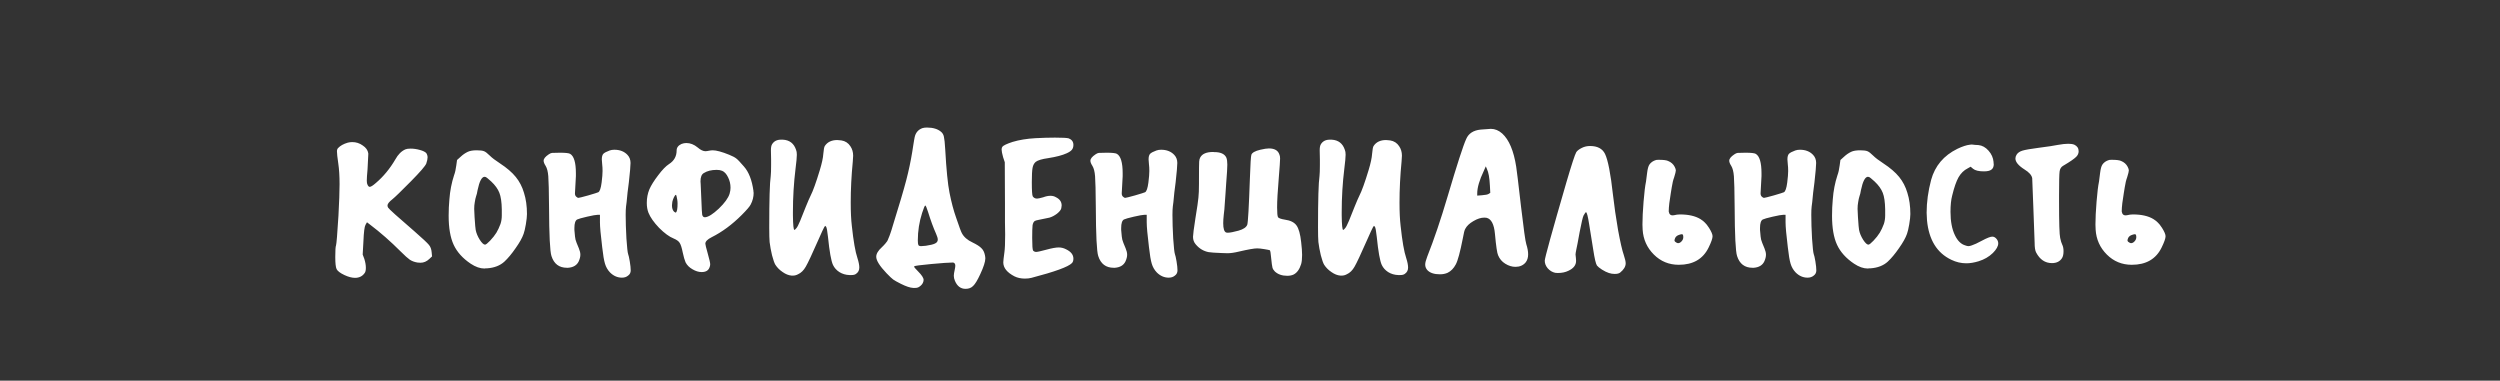 <?xml version="1.0" encoding="UTF-8"?> <svg xmlns="http://www.w3.org/2000/svg" width="1944" height="296" viewBox="0 0 1944 296" fill="none"><rect x="0" y="0" width="1944" height="296" fill="#333333" stroke="none"/> <g clip-path="url(#clip0_134_7979)"> <path d="M270.427 110.925C271.587 110.635 272.747 110.49 273.907 110.49C276.904 110.49 279.61 111.36 282.027 113.1C284.54 114.743 285.99 116.773 286.377 119.19V120.205C286.377 121.462 286.184 125.28 285.797 131.66C285.41 135.817 285.217 138.765 285.217 140.505C285.217 141.955 285.41 143.018 285.797 143.695C286.28 144.758 286.86 145.29 287.537 145.29C288.407 145.29 290.002 144.275 292.322 142.245C298.122 137.315 303.149 131.225 307.402 123.975C309.529 120.108 312.139 117.498 315.232 116.145C316.102 115.758 317.455 115.565 319.292 115.565C321.612 115.565 323.98 115.903 326.397 116.58C328.91 117.257 330.602 118.078 331.472 119.045C332.149 120.108 332.487 121.22 332.487 122.38C332.487 123.54 332.149 125.135 331.472 127.165C330.699 129.098 326.735 133.69 319.582 140.94C311.945 148.673 307.16 153.313 305.227 154.86C302.617 156.89 301.312 158.533 301.312 159.79C301.312 160.273 301.457 160.805 301.747 161.385C302.327 162.448 309.19 168.635 322.337 179.945C328.524 185.358 332.245 188.838 333.502 190.385C334.759 191.835 335.484 193.817 335.677 196.33L335.967 199.375L333.792 201.405C331.762 203.338 329.49 204.305 326.977 204.305C326.01 204.305 325.237 204.257 324.657 204.16C322.337 203.773 320.355 203.048 318.712 201.985C317.165 200.922 314.797 198.795 311.607 195.605C303.68 187.678 295.754 180.718 287.827 174.725L285.362 172.84L284.202 174.87C283.429 176.223 282.897 180.428 282.607 187.485L282.027 197.925L283.332 201.405C284.105 203.918 284.492 206.19 284.492 208.22C284.492 210.25 284.154 211.652 283.477 212.425C281.737 214.842 279.272 216.05 276.082 216.05C273.665 216.05 270.91 215.325 267.817 213.875C264.53 212.328 262.5 210.782 261.727 209.235C261.05 207.785 260.712 204.643 260.712 199.81C260.712 194.687 260.905 191.69 261.292 190.82C261.679 189.66 262.307 181.975 263.177 167.765C263.757 157.035 264.047 148.867 264.047 143.26C264.047 136.88 263.709 131.467 263.032 127.02C262.355 122.38 262.017 119.287 262.017 117.74C262.017 116.58 262.307 115.71 262.887 115.13C264.627 113.293 267.14 111.892 270.427 110.925ZM381.932 141.085C379.612 138.958 378.162 137.798 377.582 137.605C377.485 137.605 377.34 137.605 377.147 137.605C377.05 137.508 376.954 137.46 376.857 137.46C374.634 137.46 372.797 140.94 371.347 147.9C371.057 149.833 370.67 151.428 370.187 152.685C369.8 153.845 369.462 155.392 369.172 157.325C368.882 158.872 368.737 160.563 368.737 162.4C368.737 162.98 368.834 165.107 369.027 168.78C369.414 174.677 369.704 178.012 369.897 178.785C370.38 181.298 371.444 183.86 373.087 186.47C374.73 188.983 376.084 190.24 377.147 190.24C377.824 190.24 379.129 189.225 381.062 187.195C383.092 185.068 384.735 182.99 385.992 180.96C387.152 179.027 388.215 176.755 389.182 174.145C389.859 172.115 390.197 169.892 390.197 167.475V162.835C390.1 157.132 389.472 152.83 388.312 149.93C387.152 146.933 385.025 143.985 381.932 141.085ZM363.807 118.03C365.45 117.257 367.77 116.87 370.767 116.87C373.377 116.87 375.262 117.112 376.422 117.595C377.582 118.078 379.032 119.19 380.772 120.93C382.512 122.67 385.17 124.7 388.747 127.02C394.064 130.5 398.172 134.028 401.072 137.605C403.972 141.182 406.099 145.29 407.452 149.93C408.999 154.763 409.772 160.273 409.772 166.46C409.772 168.297 409.482 170.955 408.902 174.435C408.322 177.818 407.742 180.283 407.162 181.83C406.099 184.923 404.02 188.645 400.927 192.995C397.93 197.345 395.03 200.825 392.227 203.435C388.844 206.528 384.349 208.268 378.742 208.655C378.549 208.655 378.21 208.655 377.727 208.655C377.244 208.752 376.905 208.8 376.712 208.8C373.329 208.8 369.752 207.543 365.982 205.03C359.795 200.873 355.397 195.992 352.787 190.385C350.177 184.778 348.872 177.238 348.872 167.765C348.872 163.415 349.065 159.162 349.452 155.005C349.935 148.432 351.144 142.197 353.077 136.3C353.85 134.27 354.43 131.708 354.817 128.615L355.397 124.41L358.297 121.8C359.94 120.253 361.777 118.997 363.807 118.03ZM474.057 117.015C475.12 116.628 476.329 116.435 477.682 116.435C482.032 116.435 485.464 117.788 487.977 120.495C489.524 122.138 490.297 124.217 490.297 126.73C490.297 128.953 489.862 133.98 488.992 141.81C488.702 144.033 488.364 146.692 487.977 149.785C487.687 152.878 487.445 155.343 487.252 157.18C487.059 158.92 486.914 160.032 486.817 160.515C486.624 162.062 486.527 164.237 486.527 167.04C486.527 172.357 486.72 178.495 487.107 185.455C487.59 192.415 488.025 196.427 488.412 197.49C488.799 198.457 489.234 200.39 489.717 203.29C490.2 206.19 490.442 208.51 490.442 210.25C490.442 211.99 489.765 213.343 488.412 214.31C487.155 215.373 485.56 215.905 483.627 215.905C480.147 215.905 477.054 214.552 474.347 211.845C472.51 209.912 471.205 207.64 470.432 205.03C469.659 202.517 468.934 198.215 468.257 192.125C467.097 182.652 466.517 176.223 466.517 172.84V167.04H464.632C463.472 167.04 460.765 167.523 456.512 168.49C452.355 169.457 449.794 170.182 448.827 170.665C447.377 171.438 446.652 173.662 446.652 177.335C446.652 177.625 446.652 178.108 446.652 178.785C446.749 179.462 446.797 179.993 446.797 180.38C446.99 183.087 447.232 185.068 447.522 186.325C447.812 187.485 448.682 189.757 450.132 193.14C450.905 194.977 451.292 196.62 451.292 198.07C451.292 199.617 450.857 201.357 449.987 203.29C448.537 206.287 445.782 207.93 441.722 208.22H440.852C434.762 208.22 430.75 205.175 428.817 199.085C427.657 195.605 427.029 182.893 426.932 160.95C426.835 148.577 426.642 140.602 426.352 137.025C426.062 133.448 425.385 130.79 424.322 129.05C423.259 127.407 422.727 126.053 422.727 124.99C422.727 123.443 424.032 121.8 426.642 120.06C427.609 119.383 428.479 118.997 429.252 118.9C430.122 118.803 432.152 118.755 435.342 118.755C439.692 118.755 442.35 119.045 443.317 119.625C446.314 121.365 447.812 126.392 447.812 134.705V137.025C447.329 145.725 447.087 150.172 447.087 150.365C447.087 151.428 447.377 152.25 447.957 152.83C448.634 153.507 449.262 153.845 449.842 153.845C450.325 153.845 452.839 153.217 457.382 151.96C462.022 150.607 464.632 149.785 465.212 149.495C466.372 148.915 467.242 146.402 467.822 141.955C468.305 138.088 468.547 135.092 468.547 132.965C468.547 131.032 468.45 129.292 468.257 127.745C468.064 125.812 467.967 124.555 467.967 123.975C467.967 121.945 468.354 120.495 469.127 119.625C469.997 118.755 471.64 117.885 474.057 117.015ZM526.582 155.005C526.195 152.878 525.905 151.718 525.712 151.525H525.567C525.18 151.525 524.697 152.105 524.117 153.265C523.537 154.425 523.102 155.633 522.812 156.89C522.619 158.243 522.522 159.162 522.522 159.645C522.522 161.868 523.054 163.512 524.117 164.575C524.89 165.252 525.422 165.445 525.712 165.155C526.485 164.382 526.872 162.062 526.872 158.195C526.872 157.228 526.775 156.165 526.582 155.005ZM561.527 132.82C560.367 132.337 558.965 132.095 557.322 132.095C553.262 132.095 549.927 132.917 547.317 134.56C545.577 135.527 544.707 137.702 544.707 141.085C544.707 142.052 544.755 142.777 544.852 143.26C545.045 146.16 545.239 150.607 545.432 156.6C545.625 162.11 545.819 165.542 546.012 166.895C546.302 168.248 546.979 168.925 548.042 168.925H548.332C550.845 168.732 554.374 166.508 558.917 162.255C563.46 157.905 566.264 154.038 567.327 150.655C567.81 149.012 568.052 147.465 568.052 146.015C568.052 143.115 567.424 140.408 566.167 137.895C564.91 135.285 563.364 133.593 561.527 132.82ZM529.917 111.94C531.174 111.457 532.43 111.215 533.687 111.215C536.78 111.215 539.729 112.375 542.532 114.695C544.755 116.628 546.785 117.595 548.622 117.595C549.202 117.595 549.637 117.547 549.927 117.45C551.86 117.063 553.262 116.87 554.132 116.87C557.032 116.87 561.334 118.03 567.037 120.35C569.647 121.413 571.484 122.38 572.547 123.25C573.61 124.023 575.592 126.102 578.492 129.485C582.262 133.738 584.727 140.07 585.887 148.48C585.887 148.673 585.887 148.915 585.887 149.205C585.984 149.495 586.032 149.737 586.032 149.93C586.032 153.12 585.259 156.165 583.712 159.065C582.939 160.612 580.619 163.318 576.752 167.185C569.309 174.628 561.527 180.38 553.407 184.44C550.12 186.083 548.477 187.775 548.477 189.515C548.477 190.192 549.105 192.753 550.362 197.2C551.619 201.647 552.247 204.402 552.247 205.465C552.247 206.335 552.054 207.205 551.667 208.075C550.797 210.395 548.767 211.555 545.577 211.555C543.257 211.555 540.889 210.83 538.472 209.38C536.055 208.027 534.267 206.238 533.107 204.015C532.334 202.178 531.609 199.665 530.932 196.475C530.159 192.608 529.337 190.047 528.467 188.79C527.694 187.533 526.147 186.422 523.827 185.455C520.444 184.102 516.674 181.347 512.517 177.19C508.457 172.937 505.702 169.022 504.252 165.445C503.382 163.222 502.947 160.66 502.947 157.76C502.947 153.99 503.624 150.462 504.977 147.175C506.33 144.082 508.602 140.457 511.792 136.3C514.982 132.047 517.785 129.147 520.202 127.6C524.165 125.087 526.147 121.558 526.147 117.015C526.147 114.792 527.404 113.1 529.917 111.94ZM600.335 112.23C601.785 109.813 604.105 108.605 607.295 108.605H608.745C613.965 108.895 617.397 111.553 619.04 116.58C619.427 117.45 619.62 118.707 619.62 120.35C619.62 122.283 619.282 125.908 618.605 131.225C617.252 142.245 616.575 153.458 616.575 164.865V167.475C616.672 175.015 617.058 178.785 617.735 178.785C618.025 178.785 618.557 178.302 619.33 177.335C619.91 176.755 620.877 174.87 622.23 171.68C623.583 168.49 625.033 164.865 626.58 160.805C628.223 156.745 629.48 153.845 630.35 152.105C632.187 148.528 634.555 141.955 637.455 132.385C639.098 126.972 640.017 122.718 640.21 119.625C640.5 116.242 640.887 114.212 641.37 113.535C643.4 110.442 646.638 108.895 651.085 108.895C651.858 108.895 652.922 108.992 654.275 109.185C657.272 109.668 659.592 111.167 661.235 113.68C662.685 115.807 663.41 118.272 663.41 121.075C663.41 121.655 663.313 123.202 663.12 125.715C662.057 136.638 661.525 147.223 661.525 157.47C661.525 164.817 661.815 170.907 662.395 175.74C663.652 187.533 665.102 195.847 666.745 200.68C667.712 203.677 668.195 206.142 668.195 208.075C668.195 210.202 667.325 211.845 665.585 213.005C664.812 213.585 663.652 213.875 662.105 213.875H660.51C657.61 213.778 655 213.005 652.68 211.555C650.457 210.105 648.813 208.268 647.75 206.045C646.3 202.952 644.995 195.653 643.835 184.15C643.352 179.607 642.868 176.997 642.385 176.32C641.998 175.837 641.757 175.595 641.66 175.595C641.66 175.595 641.418 175.933 640.935 176.61C640.355 177.577 638.857 180.815 636.44 186.325C631.51 197.538 628.223 204.547 626.58 207.35C624.937 210.25 622.907 212.232 620.49 213.295C619.233 213.972 617.928 214.31 616.575 214.31H615.56C613.24 214.117 610.92 213.198 608.6 211.555C606.28 210.008 604.395 208.123 602.945 205.9C602.172 204.643 601.302 202.178 600.335 198.505C599.465 194.832 598.837 191.4 598.45 188.21C598.257 186.083 598.16 182.313 598.16 176.9C598.16 155.44 598.547 142.1 599.32 136.88C599.513 135.14 599.61 132.288 599.61 128.325V123.975C599.513 121.752 599.465 119.383 599.465 116.87C599.465 114.743 599.755 113.197 600.335 112.23ZM721.674 164.865C720.61 161.482 719.885 159.79 719.499 159.79C719.112 159.79 718.29 161.723 717.034 165.59C714.81 172.55 713.699 179.655 713.699 186.905C713.699 188.742 713.844 189.95 714.134 190.53C714.424 191.11 715.149 191.4 716.309 191.4C716.599 191.4 717.807 191.303 719.934 191.11C723.317 190.627 725.685 190.047 727.039 189.37C728.489 188.693 729.214 187.678 729.214 186.325C729.214 185.262 728.779 183.763 727.909 181.83C725.782 177.093 723.704 171.438 721.674 164.865ZM717.324 99.615C718.29 99.325 719.45 99.18 720.804 99.18C725.637 99.18 729.359 100.34 731.969 102.66C733.032 103.627 733.709 104.883 733.999 106.43C734.385 107.977 734.724 111.263 735.014 116.29C735.884 131.95 736.995 143.163 738.349 149.93C739.799 157.277 741.539 163.802 743.569 169.505C745.889 176.368 747.339 180.283 747.919 181.25C749.465 184.247 752.22 186.663 756.184 188.5C759.567 190.143 761.887 191.642 763.144 192.995C764.497 194.252 765.415 196.088 765.899 198.505C766.092 199.472 766.189 200.293 766.189 200.97C766.189 203.483 764.884 207.543 762.274 213.15C760.147 217.79 758.31 220.835 756.764 222.285C755.314 223.832 753.332 224.605 750.819 224.605C747.049 224.605 744.294 222.527 742.554 218.37C741.974 217.017 741.684 215.712 741.684 214.455C741.684 213.392 741.925 211.797 742.409 209.67C742.699 208.317 742.844 207.302 742.844 206.625C742.844 205.272 742.312 204.45 741.249 204.16H740.379C737.769 204.16 732.307 204.547 723.994 205.32C715.68 206.093 711.33 206.673 710.944 207.06C710.847 207.157 710.799 207.253 710.799 207.35C710.799 207.737 711.814 208.945 713.844 210.975C716.744 213.875 718.194 216.098 718.194 217.645C718.194 218.418 718 219.192 717.614 219.965C717.13 221.028 716.26 221.995 715.004 222.865C714.134 223.542 713.022 223.88 711.669 223.88H710.074C707.754 223.783 704.564 222.72 700.504 220.69C697.604 219.24 695.622 218.128 694.559 217.355C693.592 216.678 691.852 215.035 689.339 212.425C684.022 206.818 681.364 202.565 681.364 199.665C681.364 197.345 682.814 194.88 685.714 192.27C686.294 191.69 686.777 191.207 687.164 190.82C687.647 190.337 688.082 189.853 688.469 189.37C688.952 188.79 689.29 188.355 689.484 188.065C689.774 187.775 690.064 187.292 690.354 186.615C690.644 185.938 690.837 185.455 690.934 185.165C691.127 184.875 691.369 184.295 691.659 183.425C692.045 182.458 692.287 181.782 692.384 181.395C692.577 180.912 692.867 180.042 693.254 178.785C693.64 177.528 693.93 176.562 694.124 175.885C699.247 159.452 702.775 147.513 704.709 140.07C706.642 132.627 708.189 125.328 709.349 118.175C709.639 116.822 709.88 115.275 710.074 113.535C710.364 111.698 710.605 110.2 710.799 109.04C710.992 107.88 711.137 107.107 711.234 106.72C712.007 103.143 714.037 100.775 717.324 99.615ZM805.243 107.445C810.753 107.155 815.779 107.01 820.323 107.01C826.123 107.01 829.699 107.203 831.053 107.59C833.469 108.557 834.678 110.248 834.678 112.665C834.678 114.212 834.291 115.468 833.518 116.435C832.744 117.402 831.391 118.32 829.458 119.19C826.074 120.737 821.289 121.993 815.103 122.96C810.269 123.637 807.031 124.603 805.388 125.86C804.131 126.923 803.309 128.47 802.923 130.5C802.536 132.53 802.343 136.252 802.343 141.665C802.343 148.238 802.584 151.912 803.068 152.685C803.841 153.845 804.953 154.425 806.403 154.425C807.176 154.425 808.771 154.087 811.188 153.41C813.218 152.637 815.103 152.25 816.843 152.25C818.486 152.25 819.936 152.637 821.193 153.41C824.093 154.86 825.543 156.987 825.543 159.79C825.543 160.273 825.446 160.998 825.253 161.965C824.963 163.222 823.851 164.623 821.918 166.17C819.984 167.62 818.051 168.635 816.118 169.215C815.634 169.312 814.474 169.553 812.638 169.94C810.898 170.23 809.254 170.568 807.708 170.955C806.161 171.245 805.146 171.535 804.663 171.825C803.793 172.405 803.213 173.517 802.923 175.16C802.729 176.803 802.633 180.09 802.633 185.02C802.633 190.917 802.874 194.203 803.358 194.88C804.034 195.557 804.808 195.895 805.678 195.895C806.741 195.895 809.399 195.315 813.653 194.155C817.906 192.995 821.096 192.415 823.223 192.415C825.253 192.415 827.186 192.898 829.023 193.865C832.793 195.702 834.678 198.118 834.678 201.115C834.678 202.662 834.291 203.822 833.518 204.595C830.714 207.495 820.226 211.313 802.053 216.05C800.603 216.437 798.911 216.63 796.978 216.63C793.884 216.63 791.178 216.05 788.858 214.89C783.058 211.893 780.158 208.268 780.158 204.015C780.158 203.048 780.448 200.438 781.028 196.185C781.414 193.575 781.608 188.983 781.608 182.41C781.608 181.153 781.559 177.915 781.463 172.695C781.463 167.378 781.463 162.593 781.463 158.34L781.318 126.15L780.013 122.235C779.239 119.432 778.853 117.45 778.853 116.29C778.853 115.42 779.046 114.695 779.433 114.115C780.303 113.052 782.961 111.795 787.408 110.345C792.531 108.798 798.476 107.832 805.243 107.445ZM899.23 117.015C900.293 116.628 901.501 116.435 902.855 116.435C907.205 116.435 910.636 117.788 913.15 120.495C914.696 122.138 915.47 124.217 915.47 126.73C915.47 128.953 915.035 133.98 914.165 141.81C913.875 144.033 913.536 146.692 913.15 149.785C912.86 152.878 912.618 155.343 912.425 157.18C912.231 158.92 912.086 160.032 911.99 160.515C911.796 162.062 911.7 164.237 911.7 167.04C911.7 172.357 911.893 178.495 912.28 185.455C912.763 192.415 913.198 196.427 913.585 197.49C913.971 198.457 914.406 200.39 914.89 203.29C915.373 206.19 915.615 208.51 915.615 210.25C915.615 211.99 914.938 213.343 913.585 214.31C912.328 215.373 910.733 215.905 908.8 215.905C905.32 215.905 902.226 214.552 899.52 211.845C897.683 209.912 896.378 207.64 895.605 205.03C894.831 202.517 894.106 198.215 893.43 192.125C892.27 182.652 891.69 176.223 891.69 172.84V167.04H889.805C888.645 167.04 885.938 167.523 881.685 168.49C877.528 169.457 874.966 170.182 874 170.665C872.55 171.438 871.825 173.662 871.825 177.335C871.825 177.625 871.825 178.108 871.825 178.785C871.921 179.462 871.97 179.993 871.97 180.38C872.163 183.087 872.405 185.068 872.695 186.325C872.985 187.485 873.855 189.757 875.305 193.14C876.078 194.977 876.465 196.62 876.465 198.07C876.465 199.617 876.03 201.357 875.16 203.29C873.71 206.287 870.955 207.93 866.895 208.22H866.025C859.935 208.22 855.923 205.175 853.99 199.085C852.83 195.605 852.201 182.893 852.105 160.95C852.008 148.577 851.815 140.602 851.525 137.025C851.235 133.448 850.558 130.79 849.495 129.05C848.431 127.407 847.9 126.053 847.9 124.99C847.9 123.443 849.205 121.8 851.815 120.06C852.781 119.383 853.651 118.997 854.425 118.9C855.295 118.803 857.325 118.755 860.515 118.755C864.865 118.755 867.523 119.045 868.49 119.625C871.486 121.365 872.985 126.392 872.985 134.705V137.025C872.501 145.725 872.26 150.172 872.26 150.365C872.26 151.428 872.55 152.25 873.13 152.83C873.806 153.507 874.435 153.845 875.015 153.845C875.498 153.845 878.011 153.217 882.555 151.96C887.195 150.607 889.805 149.785 890.385 149.495C891.545 148.915 892.415 146.402 892.995 141.955C893.478 138.088 893.72 135.092 893.72 132.965C893.72 131.032 893.623 129.292 893.43 127.745C893.236 125.812 893.14 124.555 893.14 123.975C893.14 121.945 893.526 120.495 894.3 119.625C895.17 118.755 896.813 117.885 899.23 117.015ZM980.03 116.435C982.93 115.758 985.153 115.42 986.7 115.42C991.05 115.42 993.756 116.967 994.82 120.06C995.206 120.833 995.4 121.897 995.4 123.25C995.4 124.99 995.061 129.968 994.385 138.185C993.515 148.625 993.08 156.31 993.08 161.24C993.08 165.59 993.321 168.152 993.805 168.925C994.385 169.698 996.173 170.327 999.17 170.81C1003.42 171.39 1006.42 172.888 1008.16 175.305C1009.9 177.722 1011.11 182.023 1011.78 188.21C1012.27 192.367 1012.51 195.702 1012.51 198.215C1012.51 201.212 1012.27 203.58 1011.78 205.32C1010.53 209.38 1008.59 212.087 1005.98 213.44C1004.63 214.117 1002.94 214.455 1000.91 214.455C996.946 214.455 993.756 213.343 991.34 211.12C990.373 210.153 989.745 209.138 989.455 208.075C989.165 207.012 988.826 204.498 988.44 200.535C988.15 196.958 987.811 194.977 987.425 194.59C986.941 194.397 985.491 194.107 983.075 193.72C980.755 193.333 978.918 193.14 977.565 193.14C975.245 193.14 970.556 193.962 963.5 195.605C959.923 196.475 956.926 196.91 954.51 196.91C952.77 196.91 951.271 196.862 950.015 196.765C944.795 196.572 941.363 196.33 939.72 196.04C935.853 195.267 932.566 193.285 929.86 190.095C928.41 188.452 927.685 186.47 927.685 184.15C927.685 182.603 928.313 177.77 929.57 169.65C930.923 161.433 931.696 156.117 931.89 153.7C932.18 151.187 932.325 147.562 932.325 142.825V139.635C932.325 131.805 932.373 127.165 932.47 125.715C932.566 124.265 932.856 123.153 933.34 122.38C934.886 119.577 938.221 118.175 943.345 118.175C943.538 118.175 943.925 118.223 944.505 118.32C945.085 118.32 945.52 118.32 945.81 118.32C949.87 118.61 952.48 120.06 953.64 122.67C954.123 123.927 954.365 125.715 954.365 128.035C954.365 130.452 954.075 135.237 953.495 142.39C953.301 145.097 953.108 147.997 952.915 151.09C952.721 154.087 952.528 156.745 952.335 159.065C952.238 161.385 951.996 163.995 951.61 166.895C951.32 169.505 951.175 171.728 951.175 173.565C951.175 177.818 951.948 180.235 953.495 180.815C953.688 180.912 954.075 180.96 954.655 180.96C956.395 180.96 959.198 180.428 963.065 179.365C966.835 178.302 969.106 176.755 969.88 174.725C970.46 172.985 971.136 161.095 971.91 139.055C972.296 127.552 972.683 121.317 973.07 120.35C973.65 118.707 975.97 117.402 980.03 116.435ZM1027.07 112.23C1028.52 109.813 1030.84 108.605 1034.03 108.605H1035.48C1040.7 108.895 1044.13 111.553 1045.77 116.58C1046.16 117.45 1046.35 118.707 1046.35 120.35C1046.35 122.283 1046.01 125.908 1045.34 131.225C1043.98 142.245 1043.31 153.458 1043.31 164.865V167.475C1043.4 175.015 1043.79 178.785 1044.47 178.785C1044.76 178.785 1045.29 178.302 1046.06 177.335C1046.64 176.755 1047.61 174.87 1048.96 171.68C1050.31 168.49 1051.76 164.865 1053.31 160.805C1054.95 156.745 1056.21 153.845 1057.08 152.105C1058.92 148.528 1061.29 141.955 1064.19 132.385C1065.83 126.972 1066.75 122.718 1066.94 119.625C1067.23 116.242 1067.62 114.212 1068.1 113.535C1070.13 110.442 1073.37 108.895 1077.82 108.895C1078.59 108.895 1079.65 108.992 1081.01 109.185C1084 109.668 1086.32 111.167 1087.97 113.68C1089.42 115.807 1090.14 118.272 1090.14 121.075C1090.14 121.655 1090.04 123.202 1089.85 125.715C1088.79 136.638 1088.26 147.223 1088.26 157.47C1088.26 164.817 1088.55 170.907 1089.13 175.74C1090.38 187.533 1091.83 195.847 1093.48 200.68C1094.44 203.677 1094.93 206.142 1094.93 208.075C1094.93 210.202 1094.06 211.845 1092.32 213.005C1091.54 213.585 1090.38 213.875 1088.84 213.875H1087.24C1084.34 213.778 1081.73 213.005 1079.41 211.555C1077.19 210.105 1075.54 208.268 1074.48 206.045C1073.03 202.952 1071.73 195.653 1070.57 184.15C1070.08 179.607 1069.6 176.997 1069.12 176.32C1068.73 175.837 1068.49 175.595 1068.39 175.595C1068.39 175.595 1068.15 175.933 1067.67 176.61C1067.09 177.577 1065.59 180.815 1063.17 186.325C1058.24 197.538 1054.95 204.547 1053.31 207.35C1051.67 210.25 1049.64 212.232 1047.22 213.295C1045.96 213.972 1044.66 214.31 1043.31 214.31H1042.29C1039.97 214.117 1037.65 213.198 1035.33 211.555C1033.01 210.008 1031.13 208.123 1029.68 205.9C1028.9 204.643 1028.03 202.178 1027.07 198.505C1026.2 194.832 1025.57 191.4 1025.18 188.21C1024.99 186.083 1024.89 182.313 1024.89 176.9C1024.89 155.44 1025.28 142.1 1026.05 136.88C1026.24 135.14 1026.34 132.288 1026.34 128.325V123.975C1026.24 121.752 1026.2 119.383 1026.2 116.87C1026.2 114.743 1026.49 113.197 1027.07 112.23ZM1158.55 144.42C1158.26 138.33 1157.49 133.98 1156.23 131.37L1155.36 129.34L1153.77 132.965C1150.39 140.022 1148.69 145.87 1148.69 150.51V152.105L1152.46 151.815C1155.07 151.622 1156.77 151.283 1157.54 150.8L1158.84 149.93L1158.55 144.42ZM1151.3 100.775C1155.94 100.388 1158.6 100.195 1159.28 100.195C1162.47 100.195 1165.42 101.403 1168.12 103.82C1173.44 108.653 1177.07 117.257 1179 129.63C1179.39 131.853 1180.64 142.245 1182.77 160.805C1184.8 178.108 1186.15 187.775 1186.83 189.805C1187.8 192.802 1188.28 195.46 1188.28 197.78C1188.28 200.39 1187.6 202.517 1186.25 204.16C1184.32 206.383 1181.71 207.495 1178.42 207.495C1175.71 207.495 1173.05 206.673 1170.44 205.03C1167.93 203.483 1166.09 201.308 1164.93 198.505C1164.16 196.958 1163.34 191.4 1162.47 181.83C1161.79 174.387 1159.62 170.23 1155.94 169.36C1155.56 169.263 1154.98 169.215 1154.2 169.215C1151.59 169.215 1148.74 170.133 1145.65 171.97C1142.65 173.71 1140.57 175.692 1139.41 177.915C1138.83 178.785 1138.21 181.202 1137.53 185.165C1135.4 195.992 1133.57 202.807 1132.02 205.61C1130.38 208.703 1128.25 210.878 1125.64 212.135C1123.9 212.908 1121.92 213.295 1119.69 213.295C1115.15 213.295 1111.86 212.183 1109.83 209.96C1108.77 208.703 1108.24 207.302 1108.24 205.755C1108.24 204.305 1108.77 202.227 1109.83 199.52C1115.05 186.373 1120.32 170.81 1125.64 152.83C1132.99 127.987 1137.82 113.052 1140.14 108.025C1141.98 103.772 1145.7 101.355 1151.3 100.775ZM1230.06 114.985C1231.99 114.018 1234.12 113.535 1236.44 113.535C1242.14 113.535 1246.01 115.565 1248.04 119.625C1250.36 124.362 1252.43 135.043 1254.27 151.67C1255.24 160.177 1256.54 169.215 1258.19 178.785C1259.93 188.258 1261.42 194.783 1262.68 198.36C1263.65 201.26 1264.13 203.387 1264.13 204.74C1264.13 207.253 1262.68 209.67 1259.78 211.99C1258.91 212.667 1257.51 213.005 1255.58 213.005C1254.03 213.005 1252.53 212.763 1251.08 212.28C1249.53 211.797 1247.75 210.927 1245.72 209.67C1243.78 208.413 1242.48 207.35 1241.8 206.48C1240.93 205.223 1239.96 201.115 1238.9 194.155C1237.84 187.098 1236.77 180.477 1235.71 174.29C1234.74 168.103 1233.92 165.01 1233.25 165.01C1232.96 165.01 1232.33 165.88 1231.36 167.62C1230.78 168.78 1229.77 173.082 1228.32 180.525C1227.06 187.582 1226.19 192.125 1225.71 194.155C1225.32 196.088 1225.13 197.345 1225.13 197.925C1225.13 198.312 1225.22 199.182 1225.42 200.535C1225.51 201.115 1225.56 201.888 1225.56 202.855C1225.56 206.142 1223.58 208.703 1219.62 210.54C1217.3 211.7 1214.54 212.28 1211.35 212.28C1210.38 212.28 1209.71 212.232 1209.32 212.135C1207.1 211.652 1205.16 210.492 1203.52 208.655C1201.97 206.818 1201.2 204.837 1201.2 202.71C1201.2 200.68 1206.81 180.38 1218.02 141.81C1222.08 127.987 1224.64 120.157 1225.71 118.32C1226.48 117.16 1227.93 116.048 1230.06 114.985ZM1307.91 182.12C1307.43 182.12 1306.75 182.265 1305.88 182.555C1304.24 183.038 1303.13 183.908 1302.55 185.165C1302.16 186.132 1302.02 186.857 1302.11 187.34C1302.31 187.823 1302.89 188.307 1303.85 188.79C1304.24 188.983 1304.58 189.08 1304.87 189.08C1305.83 189.08 1306.75 188.597 1307.62 187.63C1308.49 186.663 1308.93 185.6 1308.93 184.44C1308.93 182.893 1308.59 182.12 1307.91 182.12ZM1287.76 124.41C1288.05 124.313 1288.77 124.265 1289.93 124.265C1293.41 124.265 1295.78 124.555 1297.04 125.135C1299.45 126.102 1301.19 127.648 1302.26 129.775C1302.84 130.935 1303.13 131.853 1303.13 132.53C1303.13 133.303 1302.69 135.092 1301.82 137.895C1301.05 139.925 1300.42 142.535 1299.94 145.725C1299.94 146.015 1299.7 147.513 1299.21 150.22C1298.83 152.83 1298.44 155.44 1298.05 158.05C1297.76 160.66 1297.62 162.593 1297.62 163.85C1297.62 164.043 1297.62 164.285 1297.62 164.575C1297.71 164.768 1297.76 164.913 1297.76 165.01C1298.05 166.653 1299.02 167.475 1300.66 167.475C1301.15 167.475 1301.53 167.427 1301.82 167.33C1303.37 166.943 1304.87 166.75 1306.32 166.75C1312.99 166.75 1318.3 167.958 1322.27 170.375C1323.81 171.342 1324.97 172.26 1325.75 173.13C1326.62 173.903 1327.68 175.257 1328.94 177.19C1330.77 180.09 1331.69 182.265 1331.69 183.715C1331.69 185.358 1330.68 188.258 1328.65 192.415C1324.3 201.405 1316.56 205.9 1305.45 205.9C1297.81 205.9 1291.33 203.242 1286.02 197.925C1280.7 192.608 1277.8 186.18 1277.32 178.64C1277.22 177.963 1277.17 176.61 1277.17 174.58C1277.17 169.843 1277.46 163.898 1278.04 156.745C1278.62 149.592 1279.25 144.42 1279.93 141.23C1280.02 140.65 1280.31 138.378 1280.8 134.415C1281.18 131.322 1281.76 129.195 1282.54 128.035C1283.7 126.295 1285.44 125.087 1287.76 124.41ZM1395.99 117.015C1397.05 116.628 1398.26 116.435 1399.61 116.435C1403.96 116.435 1407.39 117.788 1409.91 120.495C1411.45 122.138 1412.23 124.217 1412.23 126.73C1412.23 128.953 1411.79 133.98 1410.92 141.81C1410.63 144.033 1410.29 146.692 1409.91 149.785C1409.62 152.878 1409.37 155.343 1409.18 157.18C1408.99 158.92 1408.84 160.032 1408.75 160.515C1408.55 162.062 1408.46 164.237 1408.46 167.04C1408.46 172.357 1408.65 178.495 1409.04 185.455C1409.52 192.415 1409.95 196.427 1410.34 197.49C1410.73 198.457 1411.16 200.39 1411.65 203.29C1412.13 206.19 1412.37 208.51 1412.37 210.25C1412.37 211.99 1411.69 213.343 1410.34 214.31C1409.08 215.373 1407.49 215.905 1405.56 215.905C1402.08 215.905 1398.98 214.552 1396.28 211.845C1394.44 209.912 1393.13 207.64 1392.36 205.03C1391.59 202.517 1390.86 198.215 1390.19 192.125C1389.03 182.652 1388.45 176.223 1388.45 172.84V167.04H1386.56C1385.4 167.04 1382.69 167.523 1378.44 168.49C1374.28 169.457 1371.72 170.182 1370.76 170.665C1369.31 171.438 1368.58 173.662 1368.58 177.335C1368.58 177.625 1368.58 178.108 1368.58 178.785C1368.68 179.462 1368.73 179.993 1368.73 180.38C1368.92 183.087 1369.16 185.068 1369.45 186.325C1369.74 187.485 1370.61 189.757 1372.06 193.14C1372.83 194.977 1373.22 196.62 1373.22 198.07C1373.22 199.617 1372.79 201.357 1371.92 203.29C1370.47 206.287 1367.71 207.93 1363.65 208.22H1362.78C1356.69 208.22 1352.68 205.175 1350.75 199.085C1349.59 195.605 1348.96 182.893 1348.86 160.95C1348.76 148.577 1348.57 140.602 1348.28 137.025C1347.99 133.448 1347.31 130.79 1346.25 129.05C1345.19 127.407 1344.66 126.053 1344.66 124.99C1344.66 123.443 1345.96 121.8 1348.57 120.06C1349.54 119.383 1350.41 118.997 1351.18 118.9C1352.05 118.803 1354.08 118.755 1357.27 118.755C1361.62 118.755 1364.28 119.045 1365.25 119.625C1368.24 121.365 1369.74 126.392 1369.74 134.705V137.025C1369.26 145.725 1369.02 150.172 1369.02 150.365C1369.02 151.428 1369.31 152.25 1369.89 152.83C1370.56 153.507 1371.19 153.845 1371.77 153.845C1372.25 153.845 1374.77 153.217 1379.31 151.96C1383.95 150.607 1386.56 149.785 1387.14 149.495C1388.3 148.915 1389.17 146.402 1389.75 141.955C1390.23 138.088 1390.48 135.092 1390.48 132.965C1390.48 131.032 1390.38 129.292 1390.19 127.745C1389.99 125.812 1389.9 124.555 1389.9 123.975C1389.9 121.945 1390.28 120.495 1391.06 119.625C1391.93 118.755 1393.57 117.885 1395.99 117.015ZM1457.65 141.085C1455.33 138.958 1453.88 137.798 1453.3 137.605C1453.2 137.605 1453.05 137.605 1452.86 137.605C1452.76 137.508 1452.67 137.46 1452.57 137.46C1450.35 137.46 1448.51 140.94 1447.06 147.9C1446.77 149.833 1446.38 151.428 1445.9 152.685C1445.51 153.845 1445.18 155.392 1444.89 157.325C1444.6 158.872 1444.45 160.563 1444.45 162.4C1444.45 162.98 1444.55 165.107 1444.74 168.78C1445.13 174.677 1445.42 178.012 1445.61 178.785C1446.09 181.298 1447.16 183.86 1448.8 186.47C1450.44 188.983 1451.8 190.24 1452.86 190.24C1453.54 190.24 1454.84 189.225 1456.78 187.195C1458.81 185.068 1460.45 182.99 1461.71 180.96C1462.87 179.027 1463.93 176.755 1464.9 174.145C1465.57 172.115 1465.91 169.892 1465.91 167.475V162.835C1465.81 157.132 1465.19 152.83 1464.03 149.93C1462.87 146.933 1460.74 143.985 1457.65 141.085ZM1439.52 118.03C1441.16 117.257 1443.48 116.87 1446.48 116.87C1449.09 116.87 1450.98 117.112 1452.14 117.595C1453.3 118.078 1454.75 119.19 1456.49 120.93C1458.23 122.67 1460.88 124.7 1464.46 127.02C1469.78 130.5 1473.89 134.028 1476.79 137.605C1479.69 141.182 1481.81 145.29 1483.17 149.93C1484.71 154.763 1485.49 160.273 1485.49 166.46C1485.49 168.297 1485.2 170.955 1484.62 174.435C1484.04 177.818 1483.46 180.283 1482.88 181.83C1481.81 184.923 1479.73 188.645 1476.64 192.995C1473.64 197.345 1470.74 200.825 1467.94 203.435C1464.56 206.528 1460.06 208.268 1454.46 208.655C1454.26 208.655 1453.92 208.655 1453.44 208.655C1452.96 208.752 1452.62 208.8 1452.43 208.8C1449.04 208.8 1445.47 207.543 1441.7 205.03C1435.51 200.873 1431.11 195.992 1428.5 190.385C1425.89 184.778 1424.59 177.238 1424.59 167.765C1424.59 163.415 1424.78 159.162 1425.17 155.005C1425.65 148.432 1426.86 142.197 1428.79 136.3C1429.56 134.27 1430.14 131.708 1430.53 128.615L1431.11 124.41L1434.01 121.8C1435.65 120.253 1437.49 118.997 1439.52 118.03ZM1531.79 112.52C1532.08 112.423 1532.56 112.375 1533.24 112.375C1533.82 112.375 1534.69 112.472 1535.85 112.665C1537.11 112.762 1537.98 112.81 1538.46 112.81C1541.36 113.1 1543.97 114.55 1546.29 117.16C1548.61 119.77 1549.91 122.718 1550.2 126.005C1550.2 126.198 1550.2 126.488 1550.2 126.875C1550.3 127.262 1550.35 127.503 1550.35 127.6C1550.35 129.63 1549.72 131.08 1548.46 131.95C1547.3 132.82 1545.37 133.255 1542.66 133.255C1538.7 133.255 1535.9 132.578 1534.25 131.225L1532.37 129.63L1530.05 130.935C1527.15 132.385 1524.78 134.705 1522.94 137.895C1521.2 140.988 1519.56 145.725 1518.01 152.105C1517.14 155.392 1516.71 159.597 1516.71 164.72C1516.71 172.163 1517.87 178.253 1520.19 182.99C1522.22 187.243 1524.88 189.853 1528.16 190.82C1529.23 191.207 1530.05 191.4 1530.63 191.4C1531.31 191.4 1532.18 191.207 1533.24 190.82C1535.08 190.24 1537.69 189.032 1541.07 187.195C1545.03 185.068 1547.74 184.005 1549.19 184.005C1550.25 184.005 1551.22 184.44 1552.09 185.31C1553.25 186.47 1553.83 187.775 1553.83 189.225C1553.83 191.448 1552.43 193.962 1549.62 196.765C1546.63 199.665 1542.95 201.792 1538.6 203.145C1535.12 204.208 1531.93 204.74 1529.03 204.74C1524.97 204.74 1521.06 203.822 1517.29 201.985C1506.17 196.668 1499.89 186.47 1498.44 171.39C1498.25 168.877 1498.15 166.895 1498.15 165.445C1498.15 157.228 1499.31 148.722 1501.63 139.925C1504.63 129.002 1511.44 120.93 1522.07 115.71C1525.94 113.873 1529.18 112.81 1531.79 112.52ZM1600.25 112.665C1603.44 112.085 1606.15 111.795 1608.37 111.795C1610.3 111.795 1611.85 112.037 1613.01 112.52C1615.23 113.583 1616.35 115.275 1616.35 117.595C1616.35 119.238 1615.72 120.688 1614.46 121.945C1612.91 123.492 1609.77 125.667 1605.04 128.47C1604.84 128.567 1604.6 128.712 1604.31 128.905C1602.76 129.775 1601.85 131.225 1601.56 133.255C1601.27 135.188 1601.12 141.327 1601.12 151.67V156.89C1601.12 173.13 1601.41 182.507 1601.99 185.02C1602.47 187.34 1603.01 189.08 1603.59 190.24C1604.26 191.593 1604.6 193.285 1604.6 195.315C1604.6 197.635 1604.21 199.423 1603.44 200.68C1601.8 203.29 1599.19 204.595 1595.61 204.595C1590.29 204.595 1586.19 201.84 1583.29 196.33C1582.51 194.88 1582.13 192.367 1582.13 188.79C1582.03 184.15 1581.69 174.822 1581.11 160.805C1580.63 146.788 1580.34 139.345 1580.24 138.475C1579.76 136.155 1577.78 133.932 1574.3 131.805C1569.56 128.808 1567.19 125.957 1567.19 123.25C1567.19 122.283 1567.48 121.317 1568.06 120.35C1568.93 118.9 1570.43 117.837 1572.56 117.16C1574.78 116.483 1578.89 115.758 1584.88 114.985C1592.42 114.018 1597.54 113.245 1600.25 112.665ZM1660.16 182.12C1659.68 182.12 1659 182.265 1658.13 182.555C1656.49 183.038 1655.38 183.908 1654.8 185.165C1654.41 186.132 1654.26 186.857 1654.36 187.34C1654.55 187.823 1655.13 188.307 1656.1 188.79C1656.49 188.983 1656.83 189.08 1657.12 189.08C1658.08 189.08 1659 188.597 1659.87 187.63C1660.74 186.663 1661.18 185.6 1661.18 184.44C1661.18 182.893 1660.84 182.12 1660.16 182.12ZM1640.01 124.41C1640.3 124.313 1641.02 124.265 1642.18 124.265C1645.66 124.265 1648.03 124.555 1649.29 125.135C1651.7 126.102 1653.44 127.648 1654.51 129.775C1655.09 130.935 1655.38 131.853 1655.38 132.53C1655.38 133.303 1654.94 135.092 1654.07 137.895C1653.3 139.925 1652.67 142.535 1652.19 145.725C1652.19 146.015 1651.94 147.513 1651.46 150.22C1651.07 152.83 1650.69 155.44 1650.3 158.05C1650.01 160.66 1649.87 162.593 1649.87 163.85C1649.87 164.043 1649.87 164.285 1649.87 164.575C1649.96 164.768 1650.01 164.913 1650.01 165.01C1650.3 166.653 1651.27 167.475 1652.91 167.475C1653.39 167.475 1653.78 167.427 1654.07 167.33C1655.62 166.943 1657.12 166.75 1658.57 166.75C1665.24 166.75 1670.55 167.958 1674.52 170.375C1676.06 171.342 1677.22 172.26 1678 173.13C1678.87 173.903 1679.93 175.257 1681.19 177.19C1683.02 180.09 1683.94 182.265 1683.94 183.715C1683.94 185.358 1682.93 188.258 1680.9 192.415C1676.55 201.405 1668.81 205.9 1657.7 205.9C1650.06 205.9 1643.58 203.242 1638.27 197.925C1632.95 192.608 1630.05 186.18 1629.57 178.64C1629.47 177.963 1629.42 176.61 1629.42 174.58C1629.42 169.843 1629.71 163.898 1630.29 156.745C1630.87 149.592 1631.5 144.42 1632.18 141.23C1632.27 140.65 1632.56 138.378 1633.05 134.415C1633.43 131.322 1634.01 129.195 1634.79 128.035C1635.95 126.295 1637.69 125.087 1640.01 124.41Z" fill="white"></path> </g> <defs> <clipPath id="clip0_134_7979"> <rect width="1944" height="296" fill="white"></rect> </clipPath> </defs> </svg> 